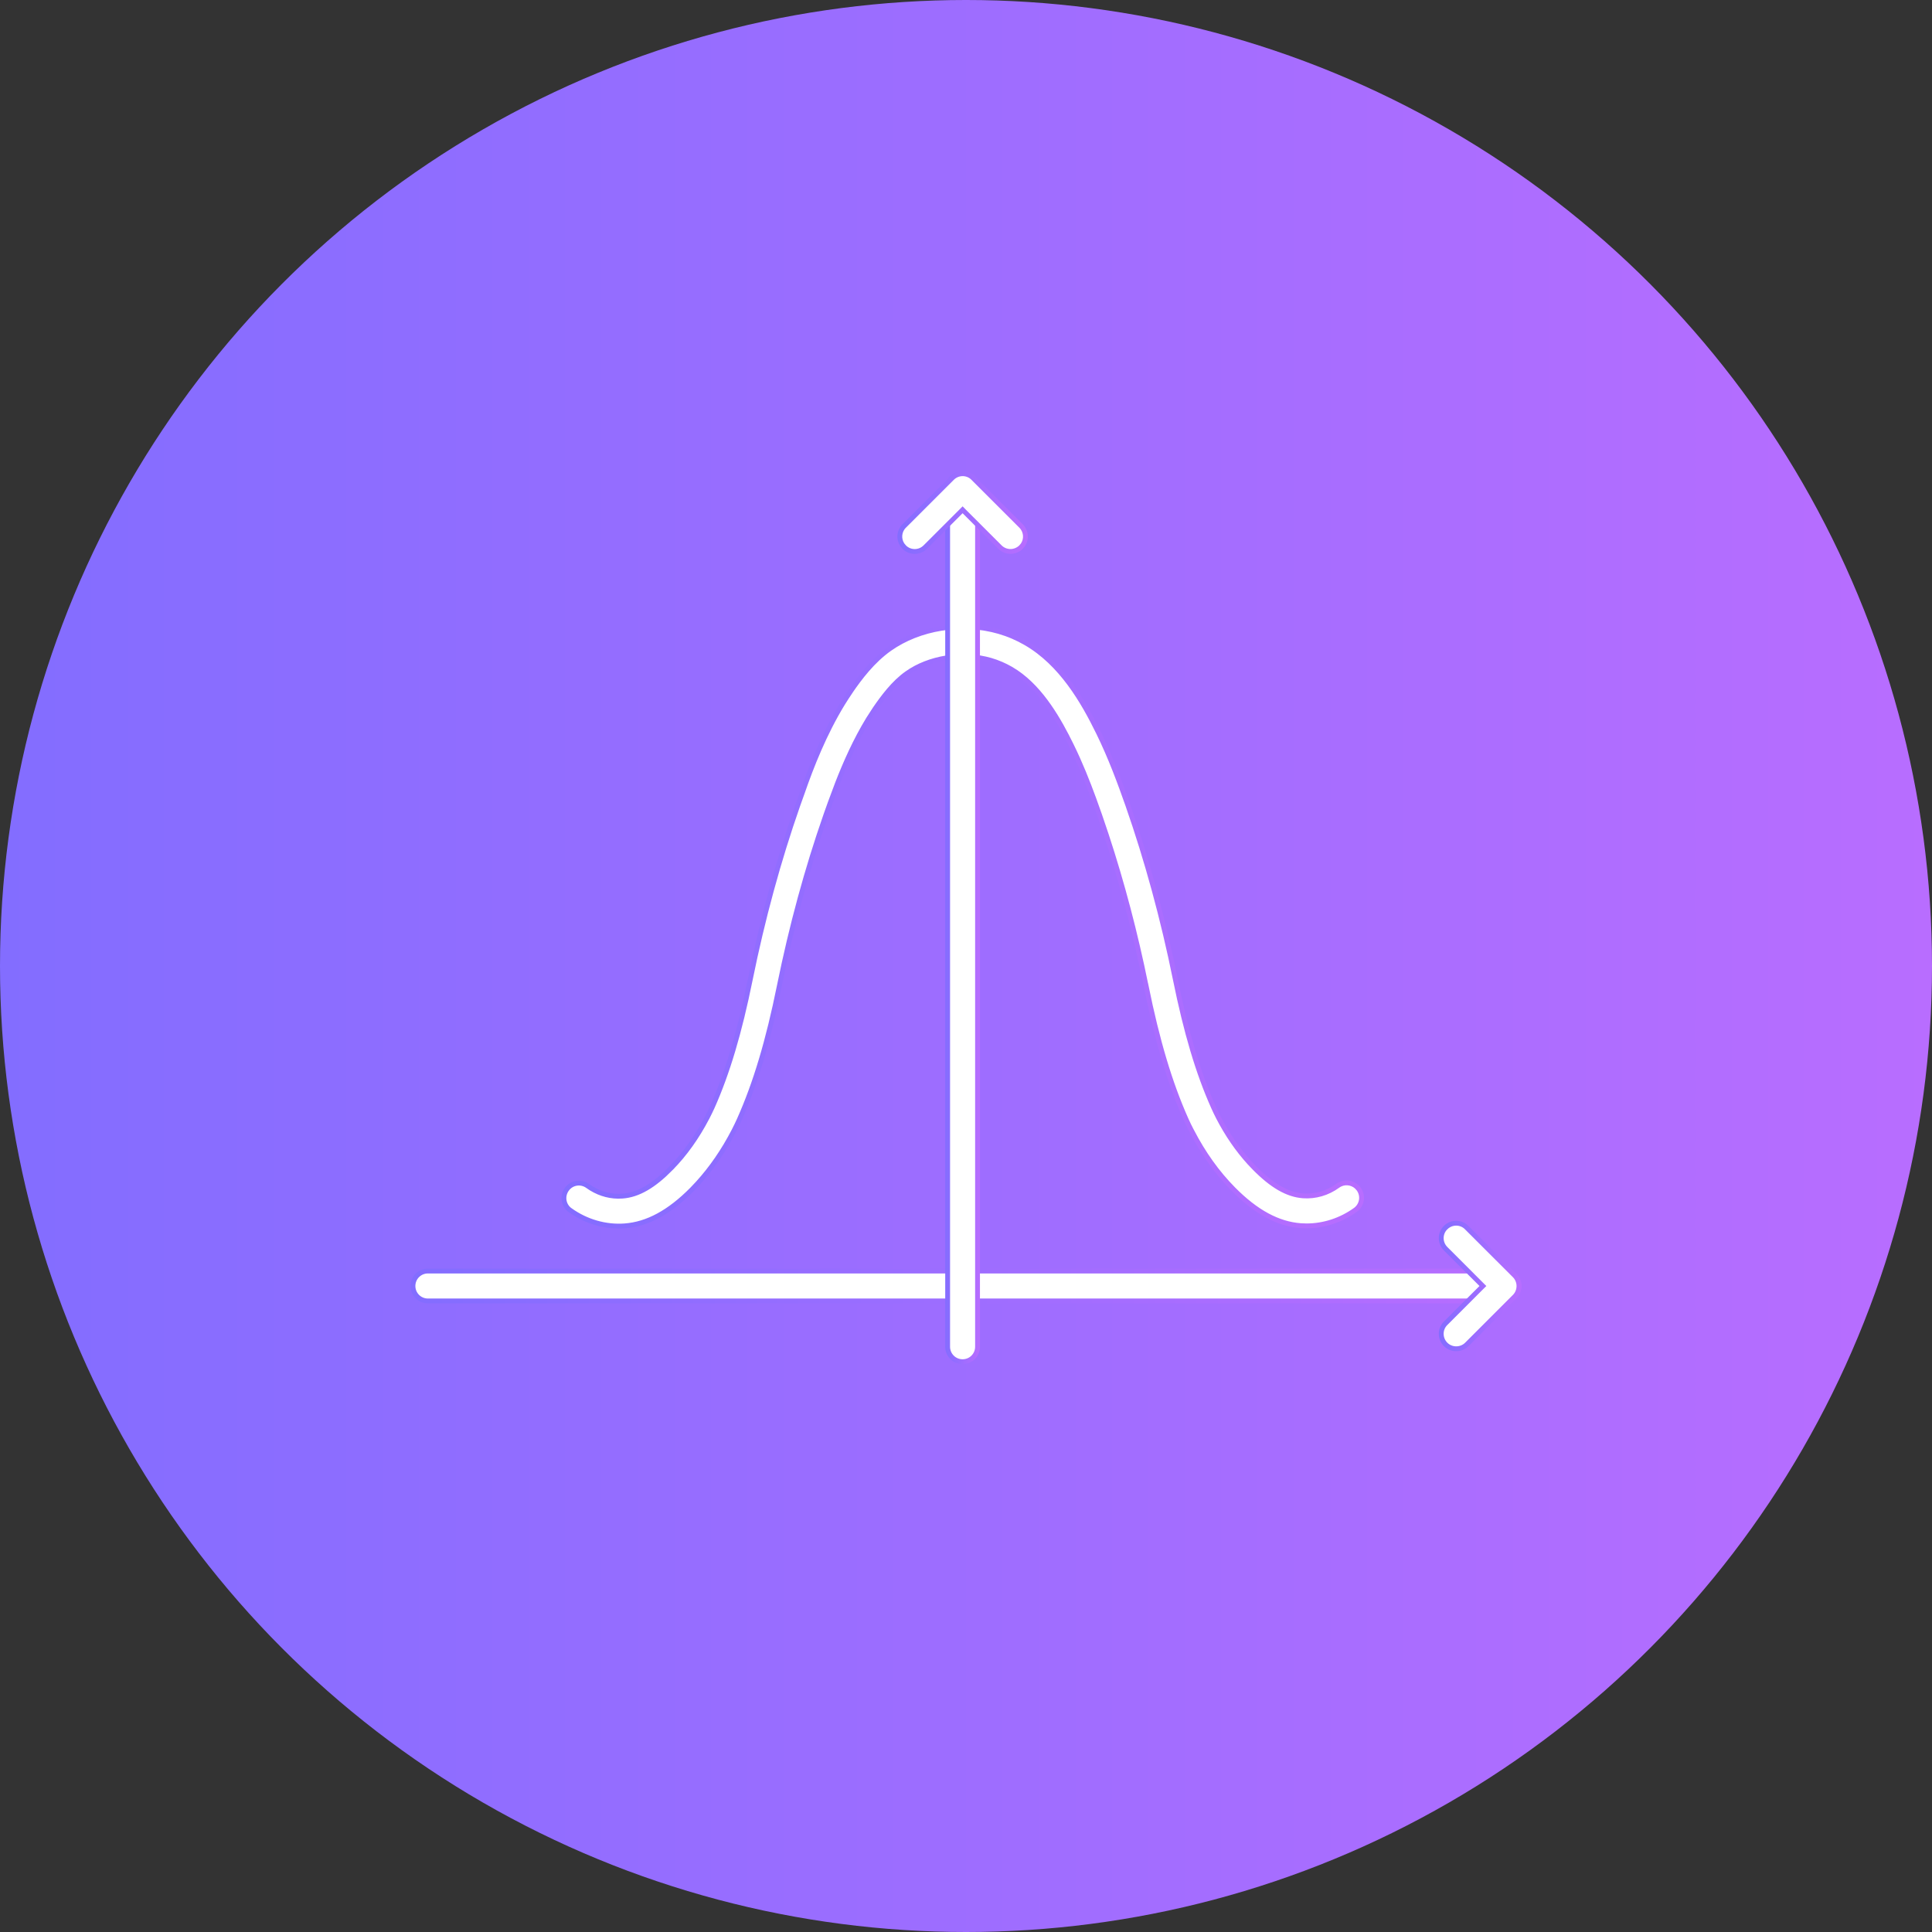 <svg width="80" height="80" viewBox="0 0 80 80" fill="none" xmlns="http://www.w3.org/2000/svg">
<rect x="0" y="0" width="80" height="80" fill="#333333" stroke="none"/>
<circle cx="40" cy="40" r="40" fill="url(#paint0_linear_4226_18627)"/>
<g clip-path="url(#clip0_4226_18627)">
<path d="M38.985 26.016C39.795 25.886 40.619 25.933 41.362 26.148C41.749 26.259 42.125 26.42 42.48 26.626C43.947 27.475 44.852 29.043 45.483 30.333C45.993 31.373 46.381 32.431 46.698 33.332C47.496 35.615 48.16 38.045 48.668 40.554C49.112 42.746 49.611 44.425 50.243 45.838V45.839C50.304 45.979 50.375 46.122 50.447 46.264V46.265C50.815 46.976 51.248 47.606 51.737 48.143L51.95 48.367C52.666 49.093 53.305 49.469 53.954 49.517C54.464 49.554 54.967 49.41 55.398 49.097C55.642 48.921 55.968 48.948 56.179 49.143L56.262 49.235C56.463 49.514 56.399 49.901 56.123 50.1C55.523 50.531 54.815 50.761 54.102 50.761C54.021 50.761 53.94 50.758 53.858 50.752C52.923 50.682 52.011 50.192 51.068 49.238C50.406 48.569 49.828 47.76 49.35 46.837H49.349C49.263 46.674 49.183 46.508 49.112 46.349C48.445 44.854 47.917 43.094 47.454 40.802H47.453C47.017 38.655 46.467 36.567 45.815 34.585L45.53 33.742L45.289 33.068C45.034 32.372 44.734 31.616 44.373 30.88C43.865 29.842 43.147 28.561 42.08 27.839L41.862 27.702L41.659 27.593C41.522 27.524 41.381 27.463 41.238 27.412L41.023 27.342C40.45 27.176 39.815 27.142 39.185 27.243C38.579 27.341 38.013 27.558 37.556 27.883C37.006 28.268 36.561 28.873 36.237 29.343L35.956 29.778C35.424 30.648 35.006 31.594 34.679 32.435L34.381 33.232L34.197 33.749C33.417 35.978 32.772 38.354 32.274 40.808C31.811 43.1 31.283 44.859 30.616 46.353C30.545 46.511 30.468 46.671 30.379 46.843C29.958 47.653 29.463 48.372 28.903 48.989L28.659 49.248C27.714 50.205 26.804 50.691 25.869 50.761C25.076 50.819 24.276 50.589 23.608 50.111H23.607C23.33 49.913 23.268 49.527 23.469 49.248L23.47 49.247C23.668 48.969 24.054 48.907 24.333 49.108C24.713 49.382 25.143 49.528 25.586 49.534L25.776 49.528C26.426 49.481 27.065 49.105 27.781 48.379L27.78 48.378C28.357 47.795 28.86 47.086 29.283 46.276L29.284 46.275C29.36 46.127 29.426 45.989 29.489 45.853L29.49 45.852C30.12 44.441 30.622 42.76 31.066 40.566C31.575 38.055 32.238 35.624 33.036 33.344C33.108 33.141 33.167 32.973 33.224 32.818L33.225 32.816C33.595 31.747 34.131 30.377 34.898 29.125C35.002 28.956 35.11 28.793 35.214 28.638L35.213 28.637C35.601 28.07 36.135 27.361 36.841 26.863C37.45 26.435 38.191 26.142 38.985 26.016Z" fill="white" stroke="url(#paint1_linear_4226_18627)" stroke-width="0.2"/>
<path d="M17.719 52.631H62.281C62.624 52.631 62.9 52.907 62.9 53.25C62.9 53.593 62.624 53.869 62.281 53.869H17.719C17.376 53.869 17.1 53.593 17.1 53.25C17.1 52.907 17.376 52.631 17.719 52.631Z" fill="white" stroke="url(#paint2_linear_4226_18627)" stroke-width="0.2"/>
<path d="M59.86 50.833C60.103 50.59 60.494 50.59 60.733 50.832V50.833L62.717 52.815C62.832 52.931 62.897 53.089 62.897 53.254C62.896 53.419 62.832 53.576 62.717 53.691L60.734 55.674C60.616 55.789 60.459 55.849 60.298 55.849C60.14 55.849 59.981 55.789 59.86 55.669C59.618 55.426 59.618 55.034 59.859 54.795H59.86L61.333 53.321L61.404 53.251L61.333 53.18L59.86 51.706C59.618 51.463 59.618 51.072 59.859 50.833H59.86Z" fill="white" stroke="url(#paint3_linear_4226_18627)" stroke-width="0.2"/>
<path d="M39.859 19.615C40.202 19.615 40.478 19.891 40.478 20.234V55.765C40.478 56.108 40.203 56.384 39.859 56.384C39.516 56.384 39.24 56.108 39.24 55.765V20.234C39.24 19.891 39.516 19.615 39.859 19.615Z" fill="white" stroke="url(#paint4_linear_4226_18627)" stroke-width="0.2"/>
<path d="M39.424 19.798C39.666 19.555 40.058 19.555 40.297 19.797V19.798L42.28 21.78C42.492 21.993 42.518 22.319 42.359 22.558L42.28 22.653C42.159 22.772 41.998 22.834 41.842 22.834C41.684 22.834 41.524 22.774 41.403 22.653L39.93 21.181L39.859 21.109L39.788 21.181L38.315 22.653C38.072 22.896 37.681 22.896 37.441 22.654V22.653L37.361 22.557C37.202 22.316 37.229 21.99 37.44 21.78H37.441L39.424 19.798Z" fill="white" stroke="url(#paint5_linear_4226_18627)" stroke-width="0.2"/>
</g>
<defs>
<linearGradient id="paint0_linear_4226_18627" x1="0" y1="40" x2="80" y2="40" gradientUnits="userSpaceOnUse">
<stop stop-color="#836DFF"/>
<stop offset="1" stop-color="#B86DFF"/>
</linearGradient>
<linearGradient id="paint1_linear_4226_18627" x1="23.251" y1="38.357" x2="56.479" y2="38.357" gradientUnits="userSpaceOnUse">
<stop stop-color="#836DFF"/>
<stop offset="1" stop-color="#B86DFF"/>
</linearGradient>
<linearGradient id="paint2_linear_4226_18627" x1="17" y1="53.25" x2="63" y2="53.25" gradientUnits="userSpaceOnUse">
<stop stop-color="#836DFF"/>
<stop offset="1" stop-color="#B86DFF"/>
</linearGradient>
<linearGradient id="paint3_linear_4226_18627" x1="59.578" y1="53.25" x2="62.997" y2="53.25" gradientUnits="userSpaceOnUse">
<stop stop-color="#836DFF"/>
<stop offset="1" stop-color="#B86DFF"/>
</linearGradient>
<linearGradient id="paint4_linear_4226_18627" x1="39.141" y1="37.999" x2="40.578" y2="37.999" gradientUnits="userSpaceOnUse">
<stop stop-color="#836DFF"/>
<stop offset="1" stop-color="#B86DFF"/>
</linearGradient>
<linearGradient id="paint5_linear_4226_18627" x1="37.159" y1="21.226" x2="42.562" y2="21.226" gradientUnits="userSpaceOnUse">
<stop stop-color="#836DFF"/>
<stop offset="1" stop-color="#B86DFF"/>
</linearGradient>
<clipPath id="clip0_4226_18627">
<rect width="46" height="46" fill="white" transform="translate(17 15)"/>
</clipPath>
</defs>
</svg>
